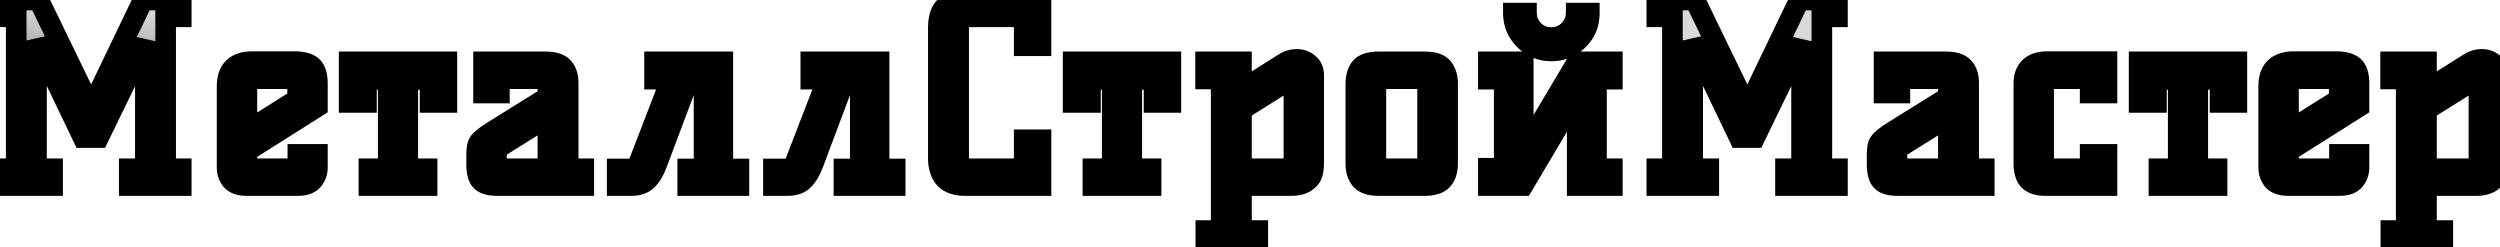 <?xml version="1.0" encoding="UTF-8"?> <svg xmlns="http://www.w3.org/2000/svg" width="485" height="48" viewBox="0 0 485 48" fill="none"><mask id="path-1-outside-1_1_3" maskUnits="userSpaceOnUse" x="-2" y="-2" width="489" height="52" fill="black"><rect fill="white" x="-2" y="-2" width="489" height="52"></rect><path d="M0.12 3.264V-2.86102e-06H7.512L17.688 20.976L27.768 -2.86102e-06H35.16V3.264H32.136V32.736H35.16V36H25.08V32.736H28.2V8.016L19.128 26.688H16.104L7.08 7.872V32.736H10.2V36H0.12V32.736H3.144V3.264H0.12ZM44.057 16.704C44.057 13.536 45.705 11.952 49.001 11.952H57.113C58.681 11.952 59.817 12.256 60.521 12.864C61.225 13.472 61.577 14.592 61.577 16.224V20.688L47.897 29.328V32.736H57.785V29.952H61.577V32.496C61.577 33.456 61.273 34.288 60.665 34.992C60.089 35.664 59.113 36 57.737 36H47.897C46.521 36 45.529 35.664 44.921 34.992C44.345 34.288 44.057 33.456 44.057 32.496V16.704ZM47.897 25.44L57.737 19.248V15.264H47.897V25.44ZM71.573 32.736H75.317V15.408H71.093V19.872H67.733V12H86.692V19.872H83.428V15.408H79.109V32.736H82.853V36H71.573V32.736ZM113.252 32.736V36H96.547C94.915 36 93.828 35.68 93.284 35.04C92.74 34.464 92.468 33.376 92.468 31.776V30C92.468 28.848 92.612 28.064 92.9 27.648C93.316 27.04 94.26 26.288 95.731 25.392L106.292 18.816V15.264H96.883V18.048H93.811V12H105.812C107.444 12 108.58 12.352 109.22 13.056C109.892 13.76 110.228 14.784 110.228 16.128V32.736H113.252ZM106.292 22.656L96.308 28.896V32.736H106.292V22.656ZM143.35 32.784V36H133.414V32.784H136.582V15.36H133.606L127.462 31.728C126.95 33.104 126.326 34.16 125.59 34.896C124.886 35.632 123.83 36 122.422 36H119.734V32.784H123.478L130.198 15.36H126.982V12H140.23V32.784H143.35ZM173.663 32.784V36H163.727V32.784H166.895V15.36H163.919L157.775 31.728C157.263 33.104 156.639 34.16 155.903 34.896C155.199 35.632 154.143 36 152.735 36H150.047V32.784H153.791L160.511 15.36H157.295V12H170.543V32.784H173.663ZM198.696 27.12H201.96V36H187.224C184.536 36 182.904 34.944 182.328 32.832C182.136 32.224 182.04 31.568 182.04 30.864V5.184C182.04 2.848 182.856 1.28 184.488 0.48C185.096 0.16 185.848 -2.86102e-06 186.744 -2.86102e-06H201.96V8.88H198.696V3.264H185.976V32.736H198.696V27.12ZM212.029 32.736H215.773V15.408H211.549V19.872H208.189V12H227.149V19.872H223.885V15.408H219.565V32.736H223.309V36H212.029V32.736ZM240.844 32.736H251.02V14.928L240.844 21.312V32.736ZM233.932 44.736H236.908V15.312H233.884V12H240.844V17.472L249.148 12.24C249.916 11.76 250.732 11.52 251.596 11.52C252.46 11.52 253.212 11.792 253.852 12.336C254.524 12.848 254.86 13.616 254.86 14.64V31.488C254.86 32.96 254.636 33.968 254.188 34.512C253.42 35.504 252.204 36 250.54 36H240.844V44.736H244.012V48H233.932V44.736ZM267.495 36C265.863 36 264.711 35.632 264.039 34.896C263.367 34.128 263.031 33.072 263.031 31.728V16.272C263.031 14.992 263.319 13.968 263.895 13.2C264.503 12.4 265.703 12 267.495 12H276.375C278.135 12 279.319 12.4 279.927 13.2C280.535 13.968 280.839 14.992 280.839 16.272V31.728C280.839 33.072 280.503 34.128 279.831 34.896C279.159 35.632 278.007 36 276.375 36H267.495ZM266.919 32.736H276.951V15.264H266.919V32.736ZM309.72 32.736H312.792V36H305.976V18.288L295.464 36H288.744V32.64H291.816V15.36H288.744V12H295.512V29.568L305.976 12H312.792V15.36H309.72V32.736ZM308.328 2.544C308.328 4.624 307.608 6.368 306.168 7.776C304.696 9.184 302.968 9.888 300.984 9.888C298.936 9.888 297.192 9.168 295.752 7.728C294.312 6.288 293.592 4.56 293.592 2.544H296.136C296.136 3.824 296.6 4.944 297.528 5.904C298.488 6.832 299.64 7.296 300.984 7.296C302.296 7.296 303.416 6.832 304.344 5.904C305.304 4.944 305.784 3.824 305.784 2.544H308.328ZM321.424 3.264V-2.86102e-06H328.816L338.992 20.976L349.072 -2.86102e-06H356.464V3.264H353.44V32.736H356.464V36H346.384V32.736H349.504V8.016L340.432 26.688H337.408L328.384 7.872V32.736H331.504V36H321.424V32.736H324.448V3.264H321.424ZM384.945 32.736V36H368.241C366.609 36 365.521 35.68 364.977 35.04C364.433 34.464 364.161 33.376 364.161 31.776V30C364.161 28.848 364.305 28.064 364.593 27.648C365.009 27.04 365.953 26.288 367.425 25.392L377.985 18.816V15.264H368.577V18.048H365.505V12H377.505C379.137 12 380.273 12.352 380.913 13.056C381.585 13.76 381.921 14.784 381.921 16.128V32.736H384.945ZM377.985 22.656L368.001 28.896V32.736H377.985V22.656ZM408.755 36H396.803C394.499 36 393.171 35.136 392.819 33.408C392.691 32.896 392.627 32.352 392.627 31.776V16.224C392.627 14.88 392.995 13.84 393.731 13.104C394.499 12.336 395.651 11.952 397.187 11.952H408.755V18.048H405.491V15.264H396.467V32.736H405.491V29.952H408.755V36ZM418.83 32.736H422.574V15.408H418.35V19.872H414.99V12H433.95V19.872H430.686V15.408H426.366V32.736H430.11V36H418.83V32.736ZM440.128 16.704C440.128 13.536 441.776 11.952 445.072 11.952H453.184C454.752 11.952 455.888 12.256 456.592 12.864C457.296 13.472 457.648 14.592 457.648 16.224V20.688L443.968 29.328V32.736H453.856V29.952H457.648V32.496C457.648 33.456 457.344 34.288 456.736 34.992C456.16 35.664 455.184 36 453.808 36H443.968C442.592 36 441.6 35.664 440.992 34.992C440.416 34.288 440.128 33.456 440.128 32.496V16.704ZM443.968 25.44L453.808 19.248V15.264H443.968V25.44ZM470.739 32.736H480.915V14.928L470.739 21.312V32.736ZM463.827 44.736H466.803V15.312H463.779V12H470.739V17.472L479.043 12.24C479.811 11.76 480.627 11.52 481.491 11.52C482.355 11.52 483.107 11.792 483.747 12.336C484.419 12.848 484.755 13.616 484.755 14.64V31.488C484.755 32.96 484.531 33.968 484.083 34.512C483.315 35.504 482.099 36 480.435 36H470.739V44.736H473.907V48H463.827V44.736Z"></path></mask><path d="M0.12 3.264V-2.86102e-06H7.512L17.688 20.976L27.768 -2.86102e-06H35.16V3.264H32.136V32.736H35.16V36H25.08V32.736H28.2V8.016L19.128 26.688H16.104L7.08 7.872V32.736H10.2V36H0.12V32.736H3.144V3.264H0.12ZM44.057 16.704C44.057 13.536 45.705 11.952 49.001 11.952H57.113C58.681 11.952 59.817 12.256 60.521 12.864C61.225 13.472 61.577 14.592 61.577 16.224V20.688L47.897 29.328V32.736H57.785V29.952H61.577V32.496C61.577 33.456 61.273 34.288 60.665 34.992C60.089 35.664 59.113 36 57.737 36H47.897C46.521 36 45.529 35.664 44.921 34.992C44.345 34.288 44.057 33.456 44.057 32.496V16.704ZM47.897 25.44L57.737 19.248V15.264H47.897V25.44ZM71.573 32.736H75.317V15.408H71.093V19.872H67.733V12H86.692V19.872H83.428V15.408H79.109V32.736H82.853V36H71.573V32.736ZM113.252 32.736V36H96.547C94.915 36 93.828 35.68 93.284 35.04C92.74 34.464 92.468 33.376 92.468 31.776V30C92.468 28.848 92.612 28.064 92.9 27.648C93.316 27.04 94.26 26.288 95.731 25.392L106.292 18.816V15.264H96.883V18.048H93.811V12H105.812C107.444 12 108.58 12.352 109.22 13.056C109.892 13.76 110.228 14.784 110.228 16.128V32.736H113.252ZM106.292 22.656L96.308 28.896V32.736H106.292V22.656ZM143.35 32.784V36H133.414V32.784H136.582V15.36H133.606L127.462 31.728C126.95 33.104 126.326 34.16 125.59 34.896C124.886 35.632 123.83 36 122.422 36H119.734V32.784H123.478L130.198 15.36H126.982V12H140.23V32.784H143.35ZM173.663 32.784V36H163.727V32.784H166.895V15.36H163.919L157.775 31.728C157.263 33.104 156.639 34.16 155.903 34.896C155.199 35.632 154.143 36 152.735 36H150.047V32.784H153.791L160.511 15.36H157.295V12H170.543V32.784H173.663ZM198.696 27.12H201.96V36H187.224C184.536 36 182.904 34.944 182.328 32.832C182.136 32.224 182.04 31.568 182.04 30.864V5.184C182.04 2.848 182.856 1.28 184.488 0.48C185.096 0.16 185.848 -2.86102e-06 186.744 -2.86102e-06H201.96V8.88H198.696V3.264H185.976V32.736H198.696V27.12ZM212.029 32.736H215.773V15.408H211.549V19.872H208.189V12H227.149V19.872H223.885V15.408H219.565V32.736H223.309V36H212.029V32.736ZM240.844 32.736H251.02V14.928L240.844 21.312V32.736ZM233.932 44.736H236.908V15.312H233.884V12H240.844V17.472L249.148 12.24C249.916 11.76 250.732 11.52 251.596 11.52C252.46 11.52 253.212 11.792 253.852 12.336C254.524 12.848 254.86 13.616 254.86 14.64V31.488C254.86 32.96 254.636 33.968 254.188 34.512C253.42 35.504 252.204 36 250.54 36H240.844V44.736H244.012V48H233.932V44.736ZM267.495 36C265.863 36 264.711 35.632 264.039 34.896C263.367 34.128 263.031 33.072 263.031 31.728V16.272C263.031 14.992 263.319 13.968 263.895 13.2C264.503 12.4 265.703 12 267.495 12H276.375C278.135 12 279.319 12.4 279.927 13.2C280.535 13.968 280.839 14.992 280.839 16.272V31.728C280.839 33.072 280.503 34.128 279.831 34.896C279.159 35.632 278.007 36 276.375 36H267.495ZM266.919 32.736H276.951V15.264H266.919V32.736ZM309.72 32.736H312.792V36H305.976V18.288L295.464 36H288.744V32.64H291.816V15.36H288.744V12H295.512V29.568L305.976 12H312.792V15.36H309.72V32.736ZM308.328 2.544C308.328 4.624 307.608 6.368 306.168 7.776C304.696 9.184 302.968 9.888 300.984 9.888C298.936 9.888 297.192 9.168 295.752 7.728C294.312 6.288 293.592 4.56 293.592 2.544H296.136C296.136 3.824 296.6 4.944 297.528 5.904C298.488 6.832 299.64 7.296 300.984 7.296C302.296 7.296 303.416 6.832 304.344 5.904C305.304 4.944 305.784 3.824 305.784 2.544H308.328ZM321.424 3.264V-2.86102e-06H328.816L338.992 20.976L349.072 -2.86102e-06H356.464V3.264H353.44V32.736H356.464V36H346.384V32.736H349.504V8.016L340.432 26.688H337.408L328.384 7.872V32.736H331.504V36H321.424V32.736H324.448V3.264H321.424ZM384.945 32.736V36H368.241C366.609 36 365.521 35.68 364.977 35.04C364.433 34.464 364.161 33.376 364.161 31.776V30C364.161 28.848 364.305 28.064 364.593 27.648C365.009 27.04 365.953 26.288 367.425 25.392L377.985 18.816V15.264H368.577V18.048H365.505V12H377.505C379.137 12 380.273 12.352 380.913 13.056C381.585 13.76 381.921 14.784 381.921 16.128V32.736H384.945ZM377.985 22.656L368.001 28.896V32.736H377.985V22.656ZM408.755 36H396.803C394.499 36 393.171 35.136 392.819 33.408C392.691 32.896 392.627 32.352 392.627 31.776V16.224C392.627 14.88 392.995 13.84 393.731 13.104C394.499 12.336 395.651 11.952 397.187 11.952H408.755V18.048H405.491V15.264H396.467V32.736H405.491V29.952H408.755V36ZM418.83 32.736H422.574V15.408H418.35V19.872H414.99V12H433.95V19.872H430.686V15.408H426.366V32.736H430.11V36H418.83V32.736ZM440.128 16.704C440.128 13.536 441.776 11.952 445.072 11.952H453.184C454.752 11.952 455.888 12.256 456.592 12.864C457.296 13.472 457.648 14.592 457.648 16.224V20.688L443.968 29.328V32.736H453.856V29.952H457.648V32.496C457.648 33.456 457.344 34.288 456.736 34.992C456.16 35.664 455.184 36 453.808 36H443.968C442.592 36 441.6 35.664 440.992 34.992C440.416 34.288 440.128 33.456 440.128 32.496V16.704ZM443.968 25.44L453.808 19.248V15.264H443.968V25.44ZM470.739 32.736H480.915V14.928L470.739 21.312V32.736ZM463.827 44.736H466.803V15.312H463.779V12H470.739V17.472L479.043 12.24C479.811 11.76 480.627 11.52 481.491 11.52C482.355 11.52 483.107 11.792 483.747 12.336C484.419 12.848 484.755 13.616 484.755 14.64V31.488C484.755 32.96 484.531 33.968 484.083 34.512C483.315 35.504 482.099 36 480.435 36H470.739V44.736H473.907V48H463.827V44.736Z" fill="url(#paint0_linear_1_3)"></path><path d="M0.12 3.264H-1.88V5.264H0.12V3.264ZM0.12 -2.86102e-06V-2H-1.88V-2.86102e-06H0.12ZM7.512 -2.86102e-06L9.311 -0.873L8.765 -2H7.512V-2.86102e-06ZM17.688 20.976L15.889 21.849L17.697 25.576L19.491 21.842L17.688 20.976ZM27.768 -2.86102e-06V-2H26.51L25.965 -0.866L27.768 -2.86102e-06ZM35.16 -2.86102e-06H37.16V-2H35.16V-2.86102e-06ZM35.16 3.264V5.264H37.16V3.264H35.16ZM32.136 3.264V1.264H30.136V3.264H32.136ZM32.136 32.736H30.136V34.736H32.136V32.736ZM35.16 32.736H37.16V30.736H35.16V32.736ZM35.16 36V38H37.16V36H35.16ZM25.08 36H23.08V38H25.08V36ZM25.08 32.736V30.736H23.08V32.736H25.08ZM28.2 32.736V34.736H30.2V32.736H28.2ZM28.2 8.016H30.2L26.401 7.142L28.2 8.016ZM19.128 26.688V28.688H20.38L20.927 27.562L19.128 26.688ZM16.104 26.688L14.301 27.553L14.845 28.688H16.104V26.688ZM7.08 7.872L8.883 7.007L5.08 7.872H7.08ZM7.08 32.736H5.08V34.736H7.08V32.736ZM10.2 32.736H12.2V30.736H10.2V32.736ZM10.2 36V38H12.2V36H10.2ZM0.12 36H-1.88V38H0.12V36ZM0.12 32.736V30.736H-1.88V32.736H0.12ZM3.144 32.736V34.736H5.144V32.736H3.144ZM3.144 3.264H5.144V1.264H3.144V3.264ZM2.12 3.264V-2.86102e-06H-1.88V3.264H2.12ZM0.12 2H7.512V-2H0.12V2ZM5.713 0.873L15.889 21.849L19.487 20.103L9.311 -0.873L5.713 0.873ZM19.491 21.842L29.571 0.866L25.965 -0.866L15.885 20.11L19.491 21.842ZM27.768 2H35.16V-2H27.768V2ZM33.16 -2.86102e-06V3.264H37.16V-2.86102e-06H33.16ZM35.16 1.264H32.136V5.264H35.16V1.264ZM30.136 3.264V32.736H34.136V3.264H30.136ZM32.136 34.736H35.16V30.736H32.136V34.736ZM33.16 32.736V36H37.16V32.736H33.16ZM35.16 34H25.08V38H35.16V34ZM27.08 36V32.736H23.08V36H27.08ZM25.08 34.736H28.2V30.736H25.08V34.736ZM30.2 32.736V8.016H26.2V32.736H30.2ZM26.401 7.142L17.329 25.814L20.927 27.562L29.999 8.89L26.401 7.142ZM19.128 24.688H16.104V28.688H19.128V24.688ZM17.907 25.823L8.883 7.007L5.277 8.737L14.301 27.553L17.907 25.823ZM5.08 7.872V32.736H9.08V7.872H5.08ZM7.08 34.736H10.2V30.736H7.08V34.736ZM8.2 32.736V36H12.2V32.736H8.2ZM10.2 34H0.12V38H10.2V34ZM2.12 36V32.736H-1.88V36H2.12ZM0.12 34.736H3.144V30.736H0.12V34.736ZM5.144 32.736V3.264H1.144V32.736H5.144ZM3.144 1.264H0.12V5.264H3.144V1.264ZM60.521 12.864L59.214 14.378L59.214 14.378L60.521 12.864ZM61.577 20.688L62.645 22.379L63.577 21.79V20.688H61.577ZM47.897 29.328L46.829 27.637L45.897 28.226V29.328H47.897ZM47.897 32.736H45.897V34.736H47.897V32.736ZM57.785 32.736V34.736H59.785V32.736H57.785ZM57.785 29.952V27.952H55.785V29.952H57.785ZM61.577 29.952H63.577V27.952H61.577V29.952ZM60.665 34.992L59.151 33.685L59.146 33.69L60.665 34.992ZM44.921 34.992L43.373 36.258L43.404 36.297L43.438 36.334L44.921 34.992ZM47.897 25.44H45.897V29.062L48.962 27.133L47.897 25.44ZM57.737 19.248L58.802 20.941L59.737 20.352V19.248H57.737ZM57.737 15.264H59.737V13.264H57.737V15.264ZM47.897 15.264V13.264H45.897V15.264H47.897ZM46.057 16.704C46.057 15.449 46.379 14.87 46.679 14.582C46.993 14.28 47.642 13.952 49.001 13.952V9.952C47.064 9.952 45.24 10.416 43.907 11.698C42.559 12.994 42.057 14.791 42.057 16.704H46.057ZM49.001 13.952H57.113V9.952H49.001V13.952ZM57.113 13.952C58.504 13.952 59.051 14.237 59.214 14.378L61.828 11.35C60.583 10.275 58.858 9.952 57.113 9.952V13.952ZM59.214 14.378C59.239 14.4 59.577 14.759 59.577 16.224H63.577C63.577 14.425 63.21 12.544 61.828 11.35L59.214 14.378ZM59.577 16.224V20.688H63.577V16.224H59.577ZM60.509 18.997L46.829 27.637L48.965 31.019L62.645 22.379L60.509 18.997ZM45.897 29.328V32.736H49.897V29.328H45.897ZM47.897 34.736H57.785V30.736H47.897V34.736ZM59.785 32.736V29.952H55.785V32.736H59.785ZM57.785 31.952H61.577V27.952H57.785V31.952ZM59.577 29.952V32.496H63.577V29.952H59.577ZM59.577 32.496C59.577 32.993 59.435 33.357 59.151 33.685L62.178 36.299C63.111 35.219 63.577 33.919 63.577 32.496H59.577ZM59.146 33.69C59.12 33.722 58.852 34 57.737 34V38C59.373 38 61.058 37.606 62.183 36.294L59.146 33.69ZM57.737 34H47.897V38H57.737V34ZM47.897 34C46.793 34 46.473 33.727 46.404 33.65L43.438 36.334C44.585 37.602 46.248 38 47.897 38V34ZM46.469 33.725C46.202 33.4 46.057 33.022 46.057 32.496H42.057C42.057 33.89 42.488 35.176 43.373 36.258L46.469 33.725ZM46.057 32.496V16.704H42.057V32.496H46.057ZM48.962 27.133L58.802 20.941L56.672 17.555L46.832 23.747L48.962 27.133ZM59.737 19.248V15.264H55.737V19.248H59.737ZM57.737 13.264H47.897V17.264H57.737V13.264ZM45.897 15.264V25.44H49.897V15.264H45.897ZM71.573 32.736V30.736H69.573V32.736H71.573ZM75.317 32.736V34.736H77.317V32.736H75.317ZM75.317 15.408H77.317V13.408H75.317V15.408ZM71.093 15.408V13.408H69.093V15.408H71.093ZM71.093 19.872V21.872H73.093V19.872H71.093ZM67.733 19.872H65.733V21.872H67.733V19.872ZM67.733 12V10H65.733V12H67.733ZM86.692 12H88.692V10H86.692V12ZM86.692 19.872V21.872H88.692V19.872H86.692ZM83.428 19.872H81.428V21.872H83.428V19.872ZM83.428 15.408H85.428V13.408H83.428V15.408ZM79.109 15.408V13.408H77.109V15.408H79.109ZM79.109 32.736H77.109V34.736H79.109V32.736ZM82.853 32.736H84.853V30.736H82.853V32.736ZM82.853 36V38H84.853V36H82.853ZM71.573 36H69.573V38H71.573V36ZM71.573 34.736H75.317V30.736H71.573V34.736ZM77.317 32.736V15.408H73.317V32.736H77.317ZM75.317 13.408H71.093V17.408H75.317V13.408ZM69.093 15.408V19.872H73.093V15.408H69.093ZM71.093 17.872H67.733V21.872H71.093V17.872ZM69.733 19.872V12H65.733V19.872H69.733ZM67.733 14H86.692V10H67.733V14ZM84.692 12V19.872H88.692V12H84.692ZM86.692 17.872H83.428V21.872H86.692V17.872ZM85.428 19.872V15.408H81.428V19.872H85.428ZM83.428 13.408H79.109V17.408H83.428V13.408ZM77.109 15.408V32.736H81.109V15.408H77.109ZM79.109 34.736H82.853V30.736H79.109V34.736ZM80.853 32.736V36H84.853V32.736H80.853ZM82.853 34H71.573V38H82.853V34ZM73.573 36V32.736H69.573V36H73.573ZM113.252 32.736H115.252V30.736H113.252V32.736ZM113.252 36V38H115.252V36H113.252ZM93.284 35.04L94.807 33.745L94.773 33.705L94.737 33.667L93.284 35.04ZM92.9 27.648L94.544 28.786L94.55 28.777L92.9 27.648ZM95.731 25.392L96.771 27.1L96.78 27.095L96.789 27.09L95.731 25.392ZM106.292 18.816L107.349 20.514L108.292 19.927V18.816H106.292ZM106.292 15.264H108.292V13.264H106.292V15.264ZM96.883 15.264V13.264H94.883V15.264H96.883ZM96.883 18.048V20.048H98.883V18.048H96.883ZM93.811 18.048H91.811V20.048H93.811V18.048ZM93.811 12V10H91.811V12H93.811ZM109.22 13.056L107.74 14.401L107.756 14.419L107.773 14.437L109.22 13.056ZM110.228 32.736H108.228V34.736H110.228V32.736ZM106.292 22.656H108.292V19.047L105.232 20.96L106.292 22.656ZM96.308 28.896L95.248 27.2L94.308 27.788V28.896H96.308ZM96.308 32.736H94.308V34.736H96.308V32.736ZM106.292 32.736V34.736H108.292V32.736H106.292ZM111.252 32.736V36H115.252V32.736H111.252ZM113.252 34H96.547V38H113.252V34ZM96.547 34C95.846 34 95.372 33.929 95.072 33.841C94.774 33.754 94.753 33.681 94.807 33.745L91.76 36.335C92.918 37.698 94.828 38 96.547 38V34ZM94.737 33.667C94.779 33.711 94.697 33.649 94.612 33.307C94.528 32.973 94.468 32.476 94.468 31.776H90.468C90.468 33.441 90.717 35.235 91.829 36.413L94.737 33.667ZM94.468 31.776V30H90.468V31.776H94.468ZM94.468 30C94.468 29.497 94.5 29.142 94.543 28.909C94.59 28.653 94.628 28.666 94.544 28.786L91.255 26.51C90.883 27.047 90.705 27.659 90.608 28.187C90.507 28.738 90.468 29.351 90.468 30H94.468ZM94.55 28.777C94.7 28.558 95.301 27.995 96.771 27.1L94.692 23.684C93.218 24.581 91.931 25.522 91.249 26.519L94.55 28.777ZM96.789 27.09L107.349 20.514L105.234 17.118L94.674 23.694L96.789 27.09ZM108.292 18.816V15.264H104.292V18.816H108.292ZM106.292 13.264H96.883V17.264H106.292V13.264ZM94.883 15.264V18.048H98.883V15.264H94.883ZM96.883 16.048H93.811V20.048H96.883V16.048ZM95.811 18.048V12H91.811V18.048H95.811ZM93.811 14H105.812V10H93.811V14ZM105.812 14C107.262 14 107.676 14.331 107.74 14.401L110.699 11.711C109.483 10.373 107.625 10 105.812 10V14ZM107.773 14.437C107.973 14.647 108.228 15.1 108.228 16.128H112.228C112.228 14.468 111.81 12.873 110.666 11.675L107.773 14.437ZM108.228 16.128V32.736H112.228V16.128H108.228ZM110.228 34.736H113.252V30.736H110.228V34.736ZM105.232 20.96L95.248 27.2L97.368 30.592L107.352 24.352L105.232 20.96ZM94.308 28.896V32.736H98.308V28.896H94.308ZM96.308 34.736H106.292V30.736H96.308V34.736ZM108.292 32.736V22.656H104.292V32.736H108.292ZM143.35 32.784H145.35V30.784H143.35V32.784ZM143.35 36V38H145.35V36H143.35ZM133.414 36H131.414V38H133.414V36ZM133.414 32.784V30.784H131.414V32.784H133.414ZM136.582 32.784V34.784H138.582V32.784H136.582ZM136.582 15.36H138.582V13.36H136.582V15.36ZM133.606 15.36V13.36H132.22L131.733 14.657L133.606 15.36ZM127.462 31.728L125.589 31.025L125.587 31.03L127.462 31.728ZM125.59 34.896L124.176 33.482L124.16 33.498L124.144 33.514L125.59 34.896ZM119.734 36H117.734V38H119.734V36ZM119.734 32.784V30.784H117.734V32.784H119.734ZM123.478 32.784V34.784H124.85L125.344 33.504L123.478 32.784ZM130.198 15.36L132.064 16.08L133.113 13.36H130.198V15.36ZM126.982 15.36H124.982V17.36H126.982V15.36ZM126.982 12V10H124.982V12H126.982ZM140.23 12H142.23V10H140.23V12ZM140.23 32.784H138.23V34.784H140.23V32.784ZM141.35 32.784V36H145.35V32.784H141.35ZM143.35 34H133.414V38H143.35V34ZM135.414 36V32.784H131.414V36H135.414ZM133.414 34.784H136.582V30.784H133.414V34.784ZM138.582 32.784V15.36H134.582V32.784H138.582ZM136.582 13.36H133.606V17.36H136.582V13.36ZM131.733 14.657L125.589 31.025L129.334 32.431L135.478 16.063L131.733 14.657ZM125.587 31.03C125.137 32.24 124.643 33.014 124.176 33.482L127.004 36.31C128.009 35.306 128.762 33.968 129.336 32.425L125.587 31.03ZM124.144 33.514C123.944 33.723 123.498 34 122.422 34V38C124.161 38 125.828 37.541 127.035 36.278L124.144 33.514ZM122.422 34H119.734V38H122.422V34ZM121.734 36V32.784H117.734V36H121.734ZM119.734 34.784H123.478V30.784H119.734V34.784ZM125.344 33.504L132.064 16.08L128.332 14.64L121.612 32.064L125.344 33.504ZM130.198 13.36H126.982V17.36H130.198V13.36ZM128.982 15.36V12H124.982V15.36H128.982ZM126.982 14H140.23V10H126.982V14ZM138.23 12V32.784H142.23V12H138.23ZM140.23 34.784H143.35V30.784H140.23V34.784ZM173.663 32.784H175.663V30.784H173.663V32.784ZM173.663 36V38H175.663V36H173.663ZM163.727 36H161.727V38H163.727V36ZM163.727 32.784V30.784H161.727V32.784H163.727ZM166.895 32.784V34.784H168.895V32.784H166.895ZM166.895 15.36H168.895V13.36H166.895V15.36ZM163.919 15.36V13.36H162.533L162.046 14.657L163.919 15.36ZM157.775 31.728L155.902 31.025L155.9 31.03L157.775 31.728ZM155.903 34.896L154.489 33.482L154.473 33.498L154.458 33.514L155.903 34.896ZM150.047 36H148.047V38H150.047V36ZM150.047 32.784V30.784H148.047V32.784H150.047ZM153.791 32.784V34.784H155.163L155.657 33.504L153.791 32.784ZM160.511 15.36L162.377 16.08L163.426 13.36H160.511V15.36ZM157.295 15.36H155.295V17.36H157.295V15.36ZM157.295 12V10H155.295V12H157.295ZM170.543 12H172.543V10H170.543V12ZM170.543 32.784H168.543V34.784H170.543V32.784ZM171.663 32.784V36H175.663V32.784H171.663ZM173.663 34H163.727V38H173.663V34ZM165.727 36V32.784H161.727V36H165.727ZM163.727 34.784H166.895V30.784H163.727V34.784ZM168.895 32.784V15.36H164.895V32.784H168.895ZM166.895 13.36H163.919V17.36H166.895V13.36ZM162.046 14.657L155.902 31.025L159.647 32.431L165.791 16.063L162.046 14.657ZM155.9 31.03C155.45 32.24 154.956 33.014 154.489 33.482L157.317 36.31C158.322 35.306 159.075 33.968 159.649 32.425L155.9 31.03ZM154.458 33.514C154.257 33.723 153.811 34 152.735 34V38C154.474 38 156.141 37.541 157.348 36.278L154.458 33.514ZM152.735 34H150.047V38H152.735V34ZM152.047 36V32.784H148.047V36H152.047ZM150.047 34.784H153.791V30.784H150.047V34.784ZM155.657 33.504L162.377 16.08L158.645 14.64L151.925 32.064L155.657 33.504ZM160.511 13.36H157.295V17.36H160.511V13.36ZM159.295 15.36V12H155.295V15.36H159.295ZM157.295 14H170.543V10H157.295V14ZM168.543 12V32.784H172.543V12H168.543ZM170.543 34.784H173.663V30.784H170.543V34.784ZM198.696 27.12V25.12H196.696V27.12H198.696ZM201.96 27.12H203.96V25.12H201.96V27.12ZM201.96 36V38H203.96V36H201.96ZM182.328 32.832L184.258 32.306L184.247 32.267L184.235 32.23L182.328 32.832ZM184.488 0.48L185.368 2.276L185.394 2.263L185.42 2.25L184.488 0.48ZM201.96 -2.86102e-06H203.96V-2H201.96V-2.86102e-06ZM201.96 8.88V10.88H203.96V8.88H201.96ZM198.696 8.88H196.696V10.88H198.696V8.88ZM198.696 3.264H200.696V1.264H198.696V3.264ZM185.976 3.264V1.264H183.976V3.264H185.976ZM185.976 32.736H183.976V34.736H185.976V32.736ZM198.696 32.736V34.736H200.696V32.736H198.696ZM198.696 29.12H201.96V25.12H198.696V29.12ZM199.96 27.12V36H203.96V27.12H199.96ZM201.96 34H187.224V38H201.96V34ZM187.224 34C186.123 34 185.461 33.782 185.071 33.529C184.721 33.302 184.434 32.951 184.258 32.306L180.398 33.358C180.798 34.825 181.615 36.058 182.898 36.887C184.139 37.69 185.637 38 187.224 38V34ZM184.235 32.23C184.111 31.836 184.04 31.385 184.04 30.864H180.04C180.04 31.751 180.161 32.612 180.421 33.434L184.235 32.23ZM184.04 30.864V5.184H180.04V30.864H184.04ZM184.04 5.184C184.04 3.352 184.627 2.639 185.368 2.276L183.608 -1.316C181.085 -0.079 180.04 2.344 180.04 5.184H184.04ZM185.42 2.25C185.666 2.12 186.077 2 186.744 2V-2C185.619 -2 184.526 -1.8 183.557 -1.29L185.42 2.25ZM186.744 2H201.96V-2H186.744V2ZM199.96 -2.86102e-06V8.88H203.96V-2.86102e-06H199.96ZM201.96 6.88H198.696V10.88H201.96V6.88ZM200.696 8.88V3.264H196.696V8.88H200.696ZM198.696 1.264H185.976V5.264H198.696V1.264ZM183.976 3.264V32.736H187.976V3.264H183.976ZM185.976 34.736H198.696V30.736H185.976V34.736ZM200.696 32.736V27.12H196.696V32.736H200.696ZM212.029 32.736V30.736H210.029V32.736H212.029ZM215.773 32.736V34.736H217.773V32.736H215.773ZM215.773 15.408H217.773V13.408H215.773V15.408ZM211.549 15.408V13.408H209.549V15.408H211.549ZM211.549 19.872V21.872H213.549V19.872H211.549ZM208.189 19.872H206.189V21.872H208.189V19.872ZM208.189 12V10H206.189V12H208.189ZM227.149 12H229.149V10H227.149V12ZM227.149 19.872V21.872H229.149V19.872H227.149ZM223.885 19.872H221.885V21.872H223.885V19.872ZM223.885 15.408H225.885V13.408H223.885V15.408ZM219.565 15.408V13.408H217.565V15.408H219.565ZM219.565 32.736H217.565V34.736H219.565V32.736ZM223.309 32.736H225.309V30.736H223.309V32.736ZM223.309 36V38H225.309V36H223.309ZM212.029 36H210.029V38H212.029V36ZM212.029 34.736H215.773V30.736H212.029V34.736ZM217.773 32.736V15.408H213.773V32.736H217.773ZM215.773 13.408H211.549V17.408H215.773V13.408ZM209.549 15.408V19.872H213.549V15.408H209.549ZM211.549 17.872H208.189V21.872H211.549V17.872ZM210.189 19.872V12H206.189V19.872H210.189ZM208.189 14H227.149V10H208.189V14ZM225.149 12V19.872H229.149V12H225.149ZM227.149 17.872H223.885V21.872H227.149V17.872ZM225.885 19.872V15.408H221.885V19.872H225.885ZM223.885 13.408H219.565V17.408H223.885V13.408ZM217.565 15.408V32.736H221.565V15.408H217.565ZM219.565 34.736H223.309V30.736H219.565V34.736ZM221.309 32.736V36H225.309V32.736H221.309ZM223.309 34H212.029V38H223.309V34ZM214.029 36V32.736H210.029V36H214.029ZM240.844 32.736H238.844V34.736H240.844V32.736ZM251.02 32.736V34.736H253.02V32.736H251.02ZM251.02 14.928H253.02V11.312L249.957 13.234L251.02 14.928ZM240.844 21.312L239.781 19.618L238.844 20.206V21.312H240.844ZM233.932 44.736V42.736H231.932V44.736H233.932ZM236.908 44.736V46.736H238.908V44.736H236.908ZM236.908 15.312H238.908V13.312H236.908V15.312ZM233.884 15.312H231.884V17.312H233.884V15.312ZM233.884 12V10H231.884V12H233.884ZM240.844 12H242.844V10H240.844V12ZM240.844 17.472H238.844V21.096L241.91 19.164L240.844 17.472ZM249.148 12.24L248.088 10.544L248.082 10.548L249.148 12.24ZM253.852 12.336L252.556 13.86L252.597 13.895L252.64 13.927L253.852 12.336ZM254.188 34.512L252.644 33.241L252.625 33.264L252.606 33.288L254.188 34.512ZM240.844 36V34H238.844V36H240.844ZM240.844 44.736H238.844V46.736H240.844V44.736ZM244.012 44.736H246.012V42.736H244.012V44.736ZM244.012 48V50H246.012V48H244.012ZM233.932 48H231.932V50H233.932V48ZM240.844 34.736H251.02V30.736H240.844V34.736ZM253.02 32.736V14.928H249.02V32.736H253.02ZM249.957 13.234L239.781 19.618L241.907 23.006L252.083 16.622L249.957 13.234ZM238.844 21.312V32.736H242.844V21.312H238.844ZM233.932 46.736H236.908V42.736H233.932V46.736ZM238.908 44.736V15.312H234.908V44.736H238.908ZM236.908 13.312H233.884V17.312H236.908V13.312ZM235.884 15.312V12H231.884V15.312H235.884ZM233.884 14H240.844V10H233.884V14ZM238.844 12V17.472H242.844V12H238.844ZM241.91 19.164L250.214 13.932L248.082 10.548L239.778 15.78L241.91 19.164ZM250.208 13.936C250.674 13.645 251.125 13.52 251.596 13.52V9.52C250.338 9.52 249.158 9.875 248.088 10.544L250.208 13.936ZM251.596 13.52C252 13.52 252.289 13.633 252.556 13.86L255.147 10.812C254.134 9.951 252.92 9.52 251.596 9.52V13.52ZM252.64 13.927C252.708 13.979 252.86 14.092 252.86 14.64H256.86C256.86 13.14 256.339 11.717 255.064 10.745L252.64 13.927ZM252.86 14.64V31.488H256.86V14.64H252.86ZM252.86 31.488C252.86 32.134 252.81 32.599 252.739 32.914C252.666 33.243 252.596 33.298 252.644 33.241L255.732 35.783C256.661 34.655 256.86 33.006 256.86 31.488H252.86ZM252.606 33.288C252.333 33.641 251.803 34 250.54 34V38C252.604 38 254.506 37.367 255.769 35.736L252.606 33.288ZM250.54 34H240.844V38H250.54V34ZM238.844 36V44.736H242.844V36H238.844ZM240.844 46.736H244.012V42.736H240.844V46.736ZM242.012 44.736V48H246.012V44.736H242.012ZM244.012 46H233.932V50H244.012V46ZM235.932 48V44.736H231.932V48H235.932ZM264.039 34.896L262.533 36.213L262.547 36.229L262.562 36.245L264.039 34.896ZM263.895 13.2L262.302 11.99L262.295 12L263.895 13.2ZM279.927 13.2L278.334 14.41L278.346 14.426L278.359 14.441L279.927 13.2ZM279.831 34.896L281.308 36.245L281.322 36.229L281.336 36.213L279.831 34.896ZM266.919 32.736H264.919V34.736H266.919V32.736ZM276.951 32.736V34.736H278.951V32.736H276.951ZM276.951 15.264H278.951V13.264H276.951V15.264ZM266.919 15.264V13.264H264.919V15.264H266.919ZM267.495 34C266.078 34 265.625 33.668 265.516 33.547L262.562 36.245C263.796 37.596 265.647 38 267.495 38V34ZM265.544 33.579C265.281 33.278 265.031 32.744 265.031 31.728H261.031C261.031 33.4 261.453 34.978 262.533 36.213L265.544 33.579ZM265.031 31.728V16.272H261.031V31.728H265.031ZM265.031 16.272C265.031 15.281 265.253 14.723 265.495 14.4L262.295 12C261.384 13.213 261.031 14.703 261.031 16.272H265.031ZM265.487 14.41C265.503 14.39 265.858 14 267.495 14V10C265.547 10 263.503 10.41 262.302 11.99L265.487 14.41ZM267.495 14H276.375V10H267.495V14ZM276.375 14C277.964 14 278.313 14.383 278.334 14.41L281.519 11.99C280.324 10.417 278.306 10 276.375 10V14ZM278.359 14.441C278.611 14.761 278.839 15.303 278.839 16.272H282.839C282.839 14.681 282.458 13.175 281.495 11.959L278.359 14.441ZM278.839 16.272V31.728H282.839V16.272H278.839ZM278.839 31.728C278.839 32.744 278.589 33.278 278.325 33.579L281.336 36.213C282.417 34.978 282.839 33.4 282.839 31.728H278.839ZM278.354 33.547C278.244 33.668 277.791 34 276.375 34V38C278.222 38 280.073 37.596 281.308 36.245L278.354 33.547ZM276.375 34H267.495V38H276.375V34ZM266.919 34.736H276.951V30.736H266.919V34.736ZM278.951 32.736V15.264H274.951V32.736H278.951ZM276.951 13.264H266.919V17.264H276.951V13.264ZM264.919 15.264V32.736H268.919V15.264H264.919ZM309.72 32.736H307.72V34.736H309.72V32.736ZM312.792 32.736H314.792V30.736H312.792V32.736ZM312.792 36V38H314.792V36H312.792ZM305.976 36H303.976V38H305.976V36ZM305.976 18.288H307.976V10.999L304.256 17.267L305.976 18.288ZM295.464 36V38H296.603L297.184 37.021L295.464 36ZM288.744 36H286.744V38H288.744V36ZM288.744 32.64V30.64H286.744V32.64H288.744ZM291.816 32.64V34.64H293.816V32.64H291.816ZM291.816 15.36H293.816V13.36H291.816V15.36ZM288.744 15.36H286.744V17.36H288.744V15.36ZM288.744 12V10H286.744V12H288.744ZM295.512 12H297.512V10H295.512V12ZM295.512 29.568H293.512V36.834L297.231 30.591L295.512 29.568ZM305.976 12V10H304.84L304.258 10.976L305.976 12ZM312.792 12H314.792V10H312.792V12ZM312.792 15.36V17.36H314.792V15.36H312.792ZM309.72 15.36V13.36H307.72V15.36H309.72ZM308.328 2.544H310.328V0.544H308.328V2.544ZM306.168 7.776L307.551 9.221L307.559 9.214L307.567 9.206L306.168 7.776ZM295.752 7.728L297.167 6.314L297.167 6.314L295.752 7.728ZM293.592 2.544V0.544H291.592V2.544H293.592ZM296.136 2.544H298.136V0.544H296.136V2.544ZM297.528 5.904L296.09 7.294L296.114 7.318L296.138 7.342L297.528 5.904ZM304.344 5.904L302.93 4.49L302.93 4.49L304.344 5.904ZM305.784 2.544V0.544H303.784V2.544H305.784ZM309.72 34.736H312.792V30.736H309.72V34.736ZM310.792 32.736V36H314.792V32.736H310.792ZM312.792 34H305.976V38H312.792V34ZM307.976 36V18.288H303.976V36H307.976ZM304.256 17.267L293.744 34.979L297.184 37.021L307.696 19.309L304.256 17.267ZM295.464 34H288.744V38H295.464V34ZM290.744 36V32.64H286.744V36H290.744ZM288.744 34.64H291.816V30.64H288.744V34.64ZM293.816 32.64V15.36H289.816V32.64H293.816ZM291.816 13.36H288.744V17.36H291.816V13.36ZM290.744 15.36V12H286.744V15.36H290.744ZM288.744 14H295.512V10H288.744V14ZM293.512 12V29.568H297.512V12H293.512ZM297.231 30.591L307.695 13.024L304.258 10.976L293.794 28.544L297.231 30.591ZM305.976 14H312.792V10H305.976V14ZM310.792 12V15.36H314.792V12H310.792ZM312.792 13.36H309.72V17.36H312.792V13.36ZM307.72 15.36V32.736H311.72V15.36H307.72ZM306.328 2.544C306.328 4.106 305.811 5.328 304.77 6.346L307.567 9.206C309.405 7.408 310.328 5.142 310.328 2.544H306.328ZM304.786 6.331C303.675 7.393 302.438 7.888 300.984 7.888V11.888C303.499 11.888 305.718 10.975 307.551 9.221L304.786 6.331ZM300.984 7.888C299.463 7.888 298.229 7.376 297.167 6.314L294.338 9.142C296.156 10.96 298.409 11.888 300.984 11.888V7.888ZM297.167 6.314C296.097 5.245 295.592 4.024 295.592 2.544H291.592C291.592 5.096 292.527 7.331 294.338 9.142L297.167 6.314ZM293.592 4.544H296.136V0.544H293.592V4.544ZM294.136 2.544C294.136 4.367 294.819 5.979 296.09 7.294L298.966 4.514C298.382 3.909 298.136 3.281 298.136 2.544H294.136ZM296.138 7.342C297.474 8.633 299.126 9.296 300.984 9.296V5.296C300.155 5.296 299.503 5.031 298.918 4.466L296.138 7.342ZM300.984 9.296C302.827 9.296 304.456 8.621 305.759 7.318L302.93 4.49C302.377 5.043 301.766 5.296 300.984 5.296V9.296ZM305.759 7.318C307.068 6.008 307.784 4.389 307.784 2.544H303.784C303.784 3.259 303.54 3.88 302.93 4.49L305.759 7.318ZM305.784 4.544H308.328V0.544H305.784V4.544ZM321.424 3.264H319.424V5.264H321.424V3.264ZM321.424 -2.86102e-06V-2H319.424V-2.86102e-06H321.424ZM328.816 -2.86102e-06L330.615 -0.873L330.068 -2H328.816V-2.86102e-06ZM338.992 20.976L337.192 21.849L339 25.576L340.794 21.842L338.992 20.976ZM349.072 -2.86102e-06V-2H347.814L347.269 -0.866L349.072 -2.86102e-06ZM356.464 -2.86102e-06H358.464V-2H356.464V-2.86102e-06ZM356.464 3.264V5.264H358.464V3.264H356.464ZM353.44 3.264V1.264H351.44V3.264H353.44ZM353.44 32.736H351.44V34.736H353.44V32.736ZM356.464 32.736H358.464V30.736H356.464V32.736ZM356.464 36V38H358.464V36H356.464ZM346.384 36H344.384V38H346.384V36ZM346.384 32.736V30.736H344.384V32.736H346.384ZM349.504 32.736V34.736H351.504V32.736H349.504ZM349.504 8.016H351.504L347.705 7.142L349.504 8.016ZM340.432 26.688V28.688H341.684L342.231 27.562L340.432 26.688ZM337.408 26.688L335.604 27.553L336.149 28.688H337.408V26.688ZM328.384 7.872L330.187 7.007L326.384 7.872H328.384ZM328.384 32.736H326.384V34.736H328.384V32.736ZM331.504 32.736H333.504V30.736H331.504V32.736ZM331.504 36V38H333.504V36H331.504ZM321.424 36H319.424V38H321.424V36ZM321.424 32.736V30.736H319.424V32.736H321.424ZM324.448 32.736V34.736H326.448V32.736H324.448ZM324.448 3.264H326.448V1.264H324.448V3.264ZM323.424 3.264V-2.86102e-06H319.424V3.264H323.424ZM321.424 2H328.816V-2H321.424V2ZM327.016 0.873L337.192 21.849L340.791 20.103L330.615 -0.873L327.016 0.873ZM340.794 21.842L350.874 0.866L347.269 -0.866L337.189 20.11L340.794 21.842ZM349.072 2H356.464V-2H349.072V2ZM354.464 -2.86102e-06V3.264H358.464V-2.86102e-06H354.464ZM356.464 1.264H353.44V5.264H356.464V1.264ZM351.44 3.264V32.736H355.44V3.264H351.44ZM353.44 34.736H356.464V30.736H353.44V34.736ZM354.464 32.736V36H358.464V32.736H354.464ZM356.464 34H346.384V38H356.464V34ZM348.384 36V32.736H344.384V36H348.384ZM346.384 34.736H349.504V30.736H346.384V34.736ZM351.504 32.736V8.016H347.504V32.736H351.504ZM347.705 7.142L338.633 25.814L342.231 27.562L351.303 8.89L347.705 7.142ZM340.432 24.688H337.408V28.688H340.432V24.688ZM339.211 25.823L330.187 7.007L326.58 8.737L335.604 27.553L339.211 25.823ZM326.384 7.872V32.736H330.384V7.872H326.384ZM328.384 34.736H331.504V30.736H328.384V34.736ZM329.504 32.736V36H333.504V32.736H329.504ZM331.504 34H321.424V38H331.504V34ZM323.424 36V32.736H319.424V36H323.424ZM321.424 34.736H324.448V30.736H321.424V34.736ZM326.448 32.736V3.264H322.448V32.736H326.448ZM324.448 1.264H321.424V5.264H324.448V1.264ZM384.945 32.736H386.945V30.736H384.945V32.736ZM384.945 36V38H386.945V36H384.945ZM364.977 35.04L366.501 33.745L366.467 33.705L366.431 33.667L364.977 35.04ZM364.593 27.648L366.237 28.786L366.243 28.777L364.593 27.648ZM367.425 25.392L368.465 27.1L368.473 27.095L368.482 27.09L367.425 25.392ZM377.985 18.816L379.042 20.514L379.985 19.927V18.816H377.985ZM377.985 15.264H379.985V13.264H377.985V15.264ZM368.577 15.264V13.264H366.577V15.264H368.577ZM368.577 18.048V20.048H370.577V18.048H368.577ZM365.505 18.048H363.505V20.048H365.505V18.048ZM365.505 12V10H363.505V12H365.505ZM380.913 13.056L379.433 14.401L379.449 14.419L379.466 14.437L380.913 13.056ZM381.921 32.736H379.921V34.736H381.921V32.736ZM377.985 22.656H379.985V19.047L376.925 20.96L377.985 22.656ZM368.001 28.896L366.941 27.2L366.001 27.788V28.896H368.001ZM368.001 32.736H366.001V34.736H368.001V32.736ZM377.985 32.736V34.736H379.985V32.736H377.985ZM382.945 32.736V36H386.945V32.736H382.945ZM384.945 34H368.241V38H384.945V34ZM368.241 34C367.54 34 367.065 33.929 366.765 33.841C366.467 33.754 366.446 33.681 366.501 33.745L363.453 36.335C364.611 37.698 366.521 38 368.241 38V34ZM366.431 33.667C366.472 33.711 366.39 33.649 366.305 33.307C366.221 32.973 366.161 32.476 366.161 31.776H362.161C362.161 33.441 362.41 35.235 363.523 36.413L366.431 33.667ZM366.161 31.776V30H362.161V31.776H366.161ZM366.161 30C366.161 29.497 366.193 29.142 366.236 28.909C366.283 28.653 366.321 28.666 366.237 28.786L362.948 26.51C362.577 27.047 362.398 27.659 362.302 28.187C362.2 28.738 362.161 29.351 362.161 30H366.161ZM366.243 28.777C366.393 28.558 366.994 27.995 368.465 27.1L366.385 23.684C364.911 24.581 363.624 25.522 362.942 26.519L366.243 28.777ZM368.482 27.09L379.042 20.514L376.927 17.118L366.367 23.694L368.482 27.09ZM379.985 18.816V15.264H375.985V18.816H379.985ZM377.985 13.264H368.577V17.264H377.985V13.264ZM366.577 15.264V18.048H370.577V15.264H366.577ZM368.577 16.048H365.505V20.048H368.577V16.048ZM367.505 18.048V12H363.505V18.048H367.505ZM365.505 14H377.505V10H365.505V14ZM377.505 14C378.955 14 379.369 14.331 379.433 14.401L382.393 11.711C381.176 10.373 379.318 10 377.505 10V14ZM379.466 14.437C379.666 14.647 379.921 15.1 379.921 16.128H383.921C383.921 14.468 383.503 12.873 382.359 11.675L379.466 14.437ZM379.921 16.128V32.736H383.921V16.128H379.921ZM381.921 34.736H384.945V30.736H381.921V34.736ZM376.925 20.96L366.941 27.2L369.061 30.592L379.045 24.352L376.925 20.96ZM366.001 28.896V32.736H370.001V28.896H366.001ZM368.001 34.736H377.985V30.736H368.001V34.736ZM379.985 32.736V22.656H375.985V32.736H379.985ZM408.755 36V38H410.755V36H408.755ZM392.819 33.408L394.779 33.009L394.77 32.966L394.759 32.923L392.819 33.408ZM393.731 13.104L395.145 14.518L395.145 14.518L393.731 13.104ZM408.755 11.952H410.755V9.952H408.755V11.952ZM408.755 18.048V20.048H410.755V18.048H408.755ZM405.491 18.048H403.491V20.048H405.491V18.048ZM405.491 15.264H407.491V13.264H405.491V15.264ZM396.467 15.264V13.264H394.467V15.264H396.467ZM396.467 32.736H394.467V34.736H396.467V32.736ZM405.491 32.736V34.736H407.491V32.736H405.491ZM405.491 29.952V27.952H403.491V29.952H405.491ZM408.755 29.952H410.755V27.952H408.755V29.952ZM408.755 34H396.803V38H408.755V34ZM396.803 34C395.871 34 395.393 33.821 395.17 33.676C395.007 33.57 394.861 33.413 394.779 33.009L390.859 33.807C391.129 35.131 391.822 36.27 392.988 37.028C394.093 37.747 395.43 38 396.803 38V34ZM394.759 32.923C394.674 32.583 394.627 32.203 394.627 31.776H390.627C390.627 32.501 390.707 33.209 390.879 33.893L394.759 32.923ZM394.627 31.776V16.224H390.627V31.776H394.627ZM394.627 16.224C394.627 15.249 394.885 14.779 395.145 14.518L392.317 11.69C391.105 12.901 390.627 14.511 390.627 16.224H394.627ZM395.145 14.518C395.406 14.258 395.959 13.952 397.187 13.952V9.952C395.343 9.952 393.592 10.414 392.317 11.69L395.145 14.518ZM397.187 13.952H408.755V9.952H397.187V13.952ZM406.755 11.952V18.048H410.755V11.952H406.755ZM408.755 16.048H405.491V20.048H408.755V16.048ZM407.491 18.048V15.264H403.491V18.048H407.491ZM405.491 13.264H396.467V17.264H405.491V13.264ZM394.467 15.264V32.736H398.467V15.264H394.467ZM396.467 34.736H405.491V30.736H396.467V34.736ZM407.491 32.736V29.952H403.491V32.736H407.491ZM405.491 31.952H408.755V27.952H405.491V31.952ZM406.755 29.952V36H410.755V29.952H406.755ZM418.83 32.736V30.736H416.83V32.736H418.83ZM422.574 32.736V34.736H424.574V32.736H422.574ZM422.574 15.408H424.574V13.408H422.574V15.408ZM418.35 15.408V13.408H416.35V15.408H418.35ZM418.35 19.872V21.872H420.35V19.872H418.35ZM414.99 19.872H412.99V21.872H414.99V19.872ZM414.99 12V10H412.99V12H414.99ZM433.95 12H435.95V10H433.95V12ZM433.95 19.872V21.872H435.95V19.872H433.95ZM430.686 19.872H428.686V21.872H430.686V19.872ZM430.686 15.408H432.686V13.408H430.686V15.408ZM426.366 15.408V13.408H424.366V15.408H426.366ZM426.366 32.736H424.366V34.736H426.366V32.736ZM430.11 32.736H432.11V30.736H430.11V32.736ZM430.11 36V38H432.11V36H430.11ZM418.83 36H416.83V38H418.83V36ZM418.83 34.736H422.574V30.736H418.83V34.736ZM424.574 32.736V15.408H420.574V32.736H424.574ZM422.574 13.408H418.35V17.408H422.574V13.408ZM416.35 15.408V19.872H420.35V15.408H416.35ZM418.35 17.872H414.99V21.872H418.35V17.872ZM416.99 19.872V12H412.99V19.872H416.99ZM414.99 14H433.95V10H414.99V14ZM431.95 12V19.872H435.95V12H431.95ZM433.95 17.872H430.686V21.872H433.95V17.872ZM432.686 19.872V15.408H428.686V19.872H432.686ZM430.686 13.408H426.366V17.408H430.686V13.408ZM424.366 15.408V32.736H428.366V15.408H424.366ZM426.366 34.736H430.11V30.736H426.366V34.736ZM428.11 32.736V36H432.11V32.736H428.11ZM430.11 34H418.83V38H430.11V34ZM420.83 36V32.736H416.83V36H420.83ZM456.592 12.864L455.285 14.378L455.285 14.378L456.592 12.864ZM457.648 20.688L458.716 22.379L459.648 21.79V20.688H457.648ZM443.968 29.328L442.9 27.637L441.968 28.226V29.328H443.968ZM443.968 32.736H441.968V34.736H443.968V32.736ZM453.856 32.736V34.736H455.856V32.736H453.856ZM453.856 29.952V27.952H451.856V29.952H453.856ZM457.648 29.952H459.648V27.952H457.648V29.952ZM456.736 34.992L455.222 33.685L455.218 33.69L456.736 34.992ZM440.992 34.992L439.444 36.258L439.476 36.297L439.509 36.334L440.992 34.992ZM443.968 25.44H441.968V29.062L445.033 27.133L443.968 25.44ZM453.808 19.248L454.873 20.941L455.808 20.352V19.248H453.808ZM453.808 15.264H455.808V13.264H453.808V15.264ZM443.968 15.264V13.264H441.968V15.264H443.968ZM442.128 16.704C442.128 15.449 442.45 14.87 442.75 14.582C443.064 14.28 443.713 13.952 445.072 13.952V9.952C443.135 9.952 441.312 10.416 439.978 11.698C438.63 12.994 438.128 14.791 438.128 16.704H442.128ZM445.072 13.952H453.184V9.952H445.072V13.952ZM453.184 13.952C454.575 13.952 455.122 14.237 455.285 14.378L457.899 11.35C456.654 10.275 454.929 9.952 453.184 9.952V13.952ZM455.285 14.378C455.311 14.4 455.648 14.759 455.648 16.224H459.648C459.648 14.425 459.282 12.544 457.899 11.35L455.285 14.378ZM455.648 16.224V20.688H459.648V16.224H455.648ZM456.58 18.997L442.9 27.637L445.036 31.019L458.716 22.379L456.58 18.997ZM441.968 29.328V32.736H445.968V29.328H441.968ZM443.968 34.736H453.856V30.736H443.968V34.736ZM455.856 32.736V29.952H451.856V32.736H455.856ZM453.856 31.952H457.648V27.952H453.856V31.952ZM455.648 29.952V32.496H459.648V29.952H455.648ZM455.648 32.496C455.648 32.993 455.506 33.357 455.222 33.685L458.25 36.299C459.182 35.219 459.648 33.919 459.648 32.496H455.648ZM455.218 33.69C455.191 33.722 454.924 34 453.808 34V38C455.445 38 457.129 37.606 458.255 36.294L455.218 33.69ZM453.808 34H443.968V38H453.808V34ZM443.968 34C442.865 34 442.544 33.727 442.475 33.65L439.509 36.334C440.656 37.602 442.32 38 443.968 38V34ZM442.54 33.725C442.273 33.4 442.128 33.022 442.128 32.496H438.128C438.128 33.89 438.559 35.176 439.444 36.258L442.54 33.725ZM442.128 32.496V16.704H438.128V32.496H442.128ZM445.033 27.133L454.873 20.941L452.743 17.555L442.903 23.747L445.033 27.133ZM455.808 19.248V15.264H451.808V19.248H455.808ZM453.808 13.264H443.968V17.264H453.808V13.264ZM441.968 15.264V25.44H445.968V15.264H441.968ZM470.739 32.736H468.739V34.736H470.739V32.736ZM480.915 32.736V34.736H482.915V32.736H480.915ZM480.915 14.928H482.915V11.312L479.853 13.234L480.915 14.928ZM470.739 21.312L469.677 19.618L468.739 20.206V21.312H470.739ZM463.827 44.736V42.736H461.827V44.736H463.827ZM466.803 44.736V46.736H468.803V44.736H466.803ZM466.803 15.312H468.803V13.312H466.803V15.312ZM463.779 15.312H461.779V17.312H463.779V15.312ZM463.779 12V10H461.779V12H463.779ZM470.739 12H472.739V10H470.739V12ZM470.739 17.472H468.739V21.096L471.806 19.164L470.739 17.472ZM479.043 12.24L477.983 10.544L477.977 10.548L479.043 12.24ZM483.747 12.336L482.452 13.86L482.493 13.895L482.535 13.927L483.747 12.336ZM484.083 34.512L482.54 33.241L482.52 33.264L482.502 33.288L484.083 34.512ZM470.739 36V34H468.739V36H470.739ZM470.739 44.736H468.739V46.736H470.739V44.736ZM473.907 44.736H475.907V42.736H473.907V44.736ZM473.907 48V50H475.907V48H473.907ZM463.827 48H461.827V50H463.827V48ZM470.739 34.736H480.915V30.736H470.739V34.736ZM482.915 32.736V14.928H478.915V32.736H482.915ZM479.853 13.234L469.677 19.618L471.802 23.006L481.978 16.622L479.853 13.234ZM468.739 21.312V32.736H472.739V21.312H468.739ZM463.827 46.736H466.803V42.736H463.827V46.736ZM468.803 44.736V15.312H464.803V44.736H468.803ZM466.803 13.312H463.779V17.312H466.803V13.312ZM465.779 15.312V12H461.779V15.312H465.779ZM463.779 14H470.739V10H463.779V14ZM468.739 12V17.472H472.739V12H468.739ZM471.806 19.164L480.11 13.932L477.977 10.548L469.673 15.78L471.806 19.164ZM480.103 13.936C480.57 13.645 481.021 13.52 481.491 13.52V9.52C480.234 9.52 479.053 9.875 477.983 10.544L480.103 13.936ZM481.491 13.52C481.896 13.52 482.185 13.633 482.452 13.86L485.043 10.812C484.03 9.951 482.815 9.52 481.491 9.52V13.52ZM482.535 13.927C482.604 13.979 482.755 14.092 482.755 14.64H486.755C486.755 13.14 486.235 11.717 484.959 10.745L482.535 13.927ZM482.755 14.64V31.488H486.755V14.64H482.755ZM482.755 31.488C482.755 32.134 482.705 32.599 482.635 32.914C482.562 33.243 482.492 33.298 482.54 33.241L485.627 35.783C486.556 34.655 486.755 33.006 486.755 31.488H482.755ZM482.502 33.288C482.229 33.641 481.699 34 480.435 34V38C482.5 38 484.402 37.367 485.665 35.736L482.502 33.288ZM480.435 34H470.739V38H480.435V34ZM468.739 36V44.736H472.739V36H468.739ZM470.739 46.736H473.907V42.736H470.739V46.736ZM471.907 44.736V48H475.907V44.736H471.907ZM473.907 46H463.827V50H473.907V46ZM465.827 48V44.736H461.827V48H465.827Z" fill="black" mask="url(#path-1-outside-1_1_3)"></path><defs><linearGradient id="paint0_linear_1_3" x1="239.366" y1="15" x2="237.451" y2="47.01" gradientUnits="userSpaceOnUse"><stop stop-color="#D9D9D9"></stop><stop offset="1" stop-color="#313131"></stop></linearGradient></defs></svg> 
